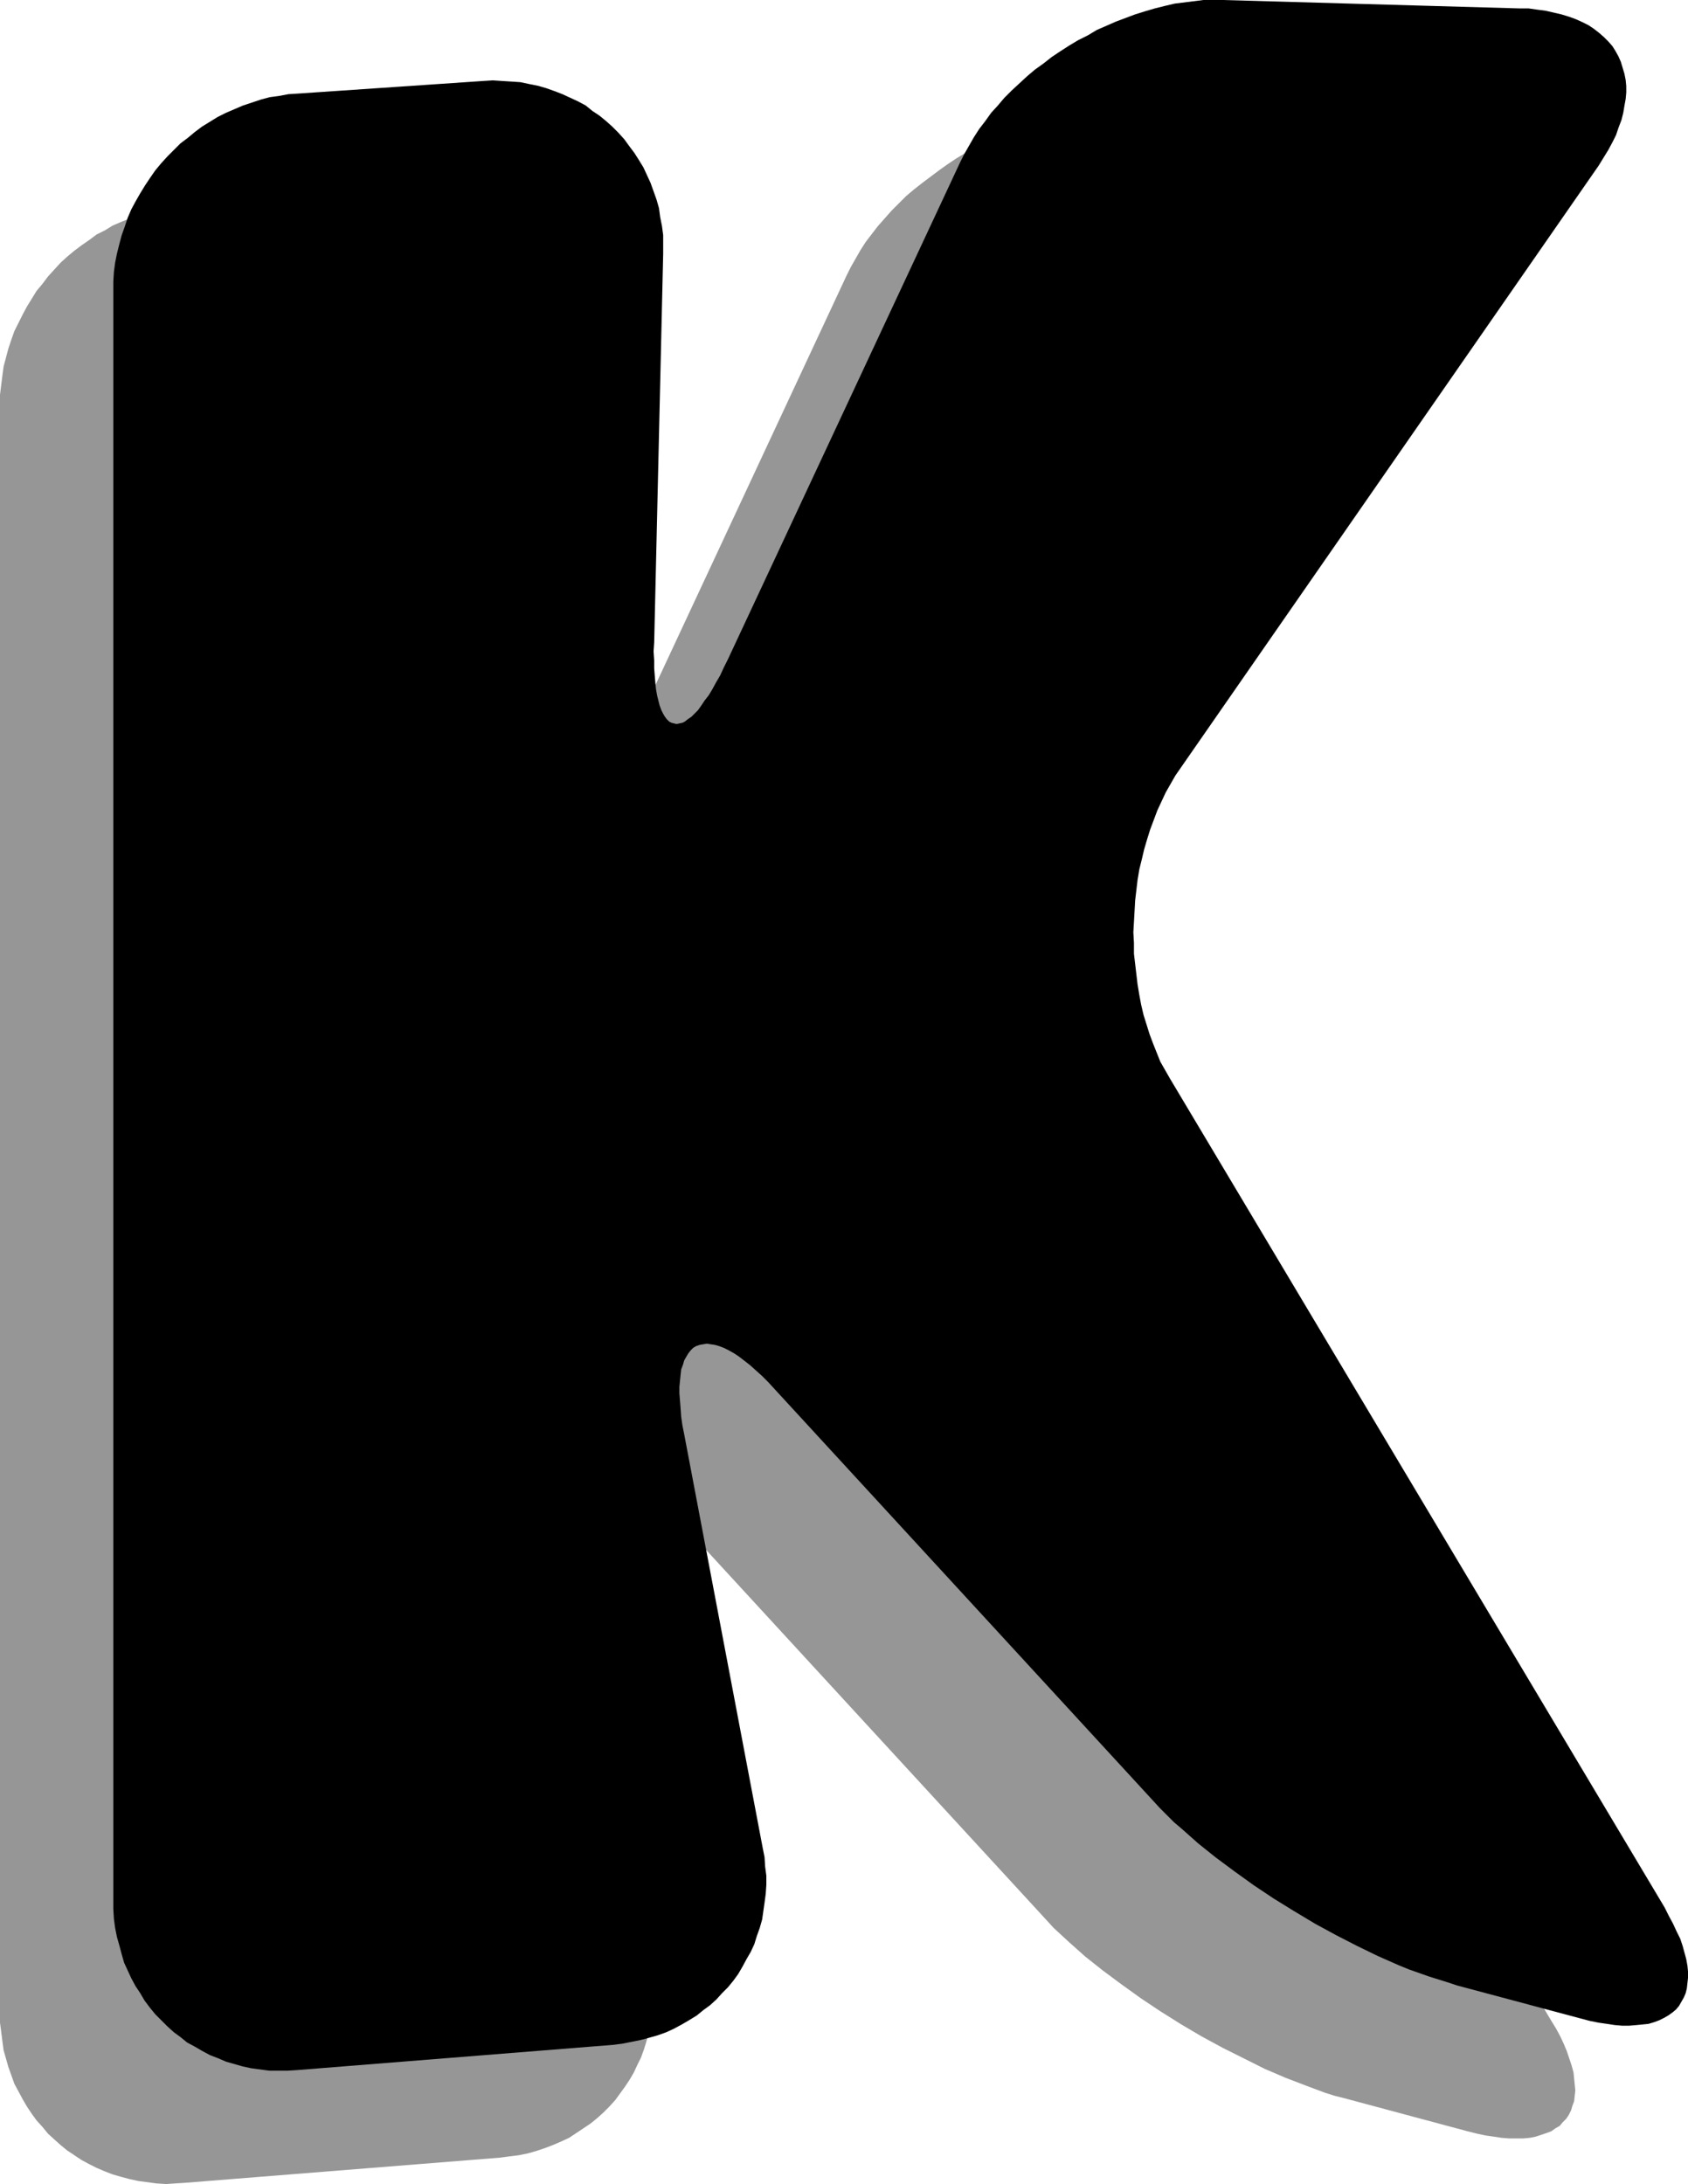 <?xml version="1.0" encoding="UTF-8" standalone="no"?>
<svg
   version="1.0"
   width="120.336mm"
   height="155.668mm"
   id="svg2"
   sodipodi:docname="Shadow K.wmf"
   xmlns:inkscape="http://www.inkscape.org/namespaces/inkscape"
   xmlns:sodipodi="http://sodipodi.sourceforge.net/DTD/sodipodi-0.dtd"
   xmlns="http://www.w3.org/2000/svg"
   xmlns:svg="http://www.w3.org/2000/svg">
  <sodipodi:namedview
     id="namedview2"
     pagecolor="#ffffff"
     bordercolor="#000000"
     borderopacity="0.25"
     inkscape:showpageshadow="2"
     inkscape:pageopacity="0.0"
     inkscape:pagecheckerboard="0"
     inkscape:deskcolor="#d1d1d1"
     inkscape:document-units="mm" />
  <defs
     id="defs1">
    <pattern
       id="WMFhbasepattern"
       patternUnits="userSpaceOnUse"
       width="6"
       height="6"
       x="0"
       y="0" />
  </defs>
  <path
     style="fill:#969696;fill-opacity:1;fill-rule:evenodd;stroke:none"
     d="m 49.763,55.587 -2.585,0.323 -2.424,0.323 -2.585,0.485 -2.424,0.646 -2.424,0.646 -2.262,0.808 -2.424,0.97 -2.262,0.97 -2.1,1.293 -2.262,1.131 -1.939,1.454 -2.1,1.454 -1.939,1.454 -1.939,1.616 -1.777,1.616 -3.393,3.717 -1.454,1.939 -1.616,1.939 -1.293,2.101 -1.293,2.101 -1.131,2.101 -1.131,2.262 -1.131,2.262 L 3.07,91.461 2.262,93.884 1.616,96.308 0.969,98.732 0.646,101.156 0.323,103.742 0,106.327 v 2.424 433.549 2.585 l 0.323,2.424 0.323,2.585 0.323,2.424 0.646,2.262 0.646,2.262 0.808,2.262 0.808,2.262 1.131,2.101 1.131,2.101 1.131,1.939 1.293,1.939 1.293,1.778 1.616,1.778 1.454,1.778 1.777,1.616 1.616,1.454 1.777,1.454 1.939,1.293 1.939,1.293 2.1,1.131 1.939,0.97 2.262,0.97 2.1,0.808 2.262,0.646 2.424,0.646 2.262,0.485 2.424,0.323 2.424,0.323 2.585,0.162 2.424,-0.162 2.585,-0.162 84.984,-6.787 2.424,-0.323 2.585,-0.323 2.424,-0.485 2.262,-0.646 2.424,-0.808 2.1,-0.808 2.262,-0.97 2.1,-0.97 1.939,-1.293 1.939,-1.293 1.939,-1.293 1.777,-1.454 1.616,-1.454 1.616,-1.616 1.616,-1.778 1.293,-1.778 1.293,-1.778 1.293,-1.939 1.131,-1.939 0.969,-2.101 0.969,-1.939 0.808,-2.262 0.646,-2.101 0.646,-2.262 0.485,-2.262 0.323,-2.424 0.162,-2.424 0.162,-2.424 v -2.424 l -0.162,-2.424 -0.323,-2.424 -0.323,-2.585 -21.165,-111.336 -0.485,-2.585 -0.323,-2.262 -0.323,-2.262 -0.162,-2.101 v -1.778 -1.939 l 0.162,-1.616 0.162,-1.616 0.162,-1.454 0.485,-1.293 0.323,-1.131 0.485,-0.97 0.646,-0.97 0.646,-0.808 0.646,-0.485 0.808,-0.646 0.969,-0.323 0.808,-0.162 h 1.131 0.969 l 1.131,0.162 1.131,0.485 1.293,0.485 1.293,0.646 1.454,0.808 1.293,0.808 1.616,1.131 1.454,1.293 1.454,1.293 1.777,1.454 1.616,1.778 1.777,1.778 101.949,110.852 1.777,1.939 1.777,1.939 2.1,1.939 2.1,1.939 4.362,3.878 4.685,3.717 5.009,3.717 5.17,3.717 5.332,3.555 5.655,3.555 5.493,3.232 5.655,3.07 5.816,2.909 5.493,2.747 5.655,2.424 5.493,2.101 2.585,0.97 2.585,0.97 2.585,0.808 2.585,0.646 33.121,8.888 2.585,0.646 2.262,0.485 2.262,0.323 2.1,0.323 2.1,0.162 h 1.939 1.777 l 1.777,-0.162 1.616,-0.323 1.454,-0.485 1.454,-0.485 1.293,-0.485 1.131,-0.808 1.131,-0.646 0.808,-0.97 0.969,-0.97 0.646,-0.97 0.646,-1.293 0.323,-1.131 0.485,-1.293 0.162,-1.454 0.162,-1.454 -0.162,-1.616 -0.162,-1.616 -0.162,-1.616 -0.485,-1.778 -0.646,-1.939 -0.646,-1.939 -0.808,-1.939 -0.969,-2.101 -1.131,-2.101 -1.293,-2.101 -133.131,-223.319 -1.293,-2.262 -1.293,-2.262 -0.969,-2.424 -1.131,-2.585 -0.808,-2.424 -0.969,-2.585 -0.646,-2.585 -0.646,-2.747 -0.646,-2.747 -0.323,-2.747 -0.485,-2.747 -0.323,-2.909 -0.162,-2.747 -0.162,-2.909 v -2.747 -2.909 l 0.162,-2.747 0.323,-2.909 0.323,-2.909 0.323,-2.747 0.485,-2.747 0.646,-2.747 0.646,-2.747 0.646,-2.585 0.808,-2.747 1.939,-5.009 1.131,-2.424 1.131,-2.424 1.293,-2.262 1.293,-2.262 1.454,-2.262 112.612,-162.237 1.454,-2.101 1.293,-2.101 0.969,-1.939 0.969,-2.101 0.808,-1.939 0.646,-1.939 0.646,-1.939 0.323,-1.939 0.323,-1.778 v -1.939 -1.616 l -0.162,-1.778 -0.162,-1.616 -0.485,-1.616 -0.485,-1.454 -0.646,-1.454 -0.808,-1.454 -0.969,-1.454 -0.969,-1.293 -1.131,-1.131 -1.293,-1.131 -1.454,-0.97 -1.454,-0.97 -1.616,-0.97 -1.777,-0.808 -1.939,-0.646 -1.939,-0.646 -2.1,-0.485 -2.262,-0.485 -2.262,-0.323 -2.424,-0.323 h -2.424 L 299.061,30.379 h -2.585 l -2.585,0.162 -2.585,0.162 -2.585,0.323 -2.747,0.485 -2.585,0.646 -2.747,0.485 -2.585,0.808 -2.585,0.808 -2.585,0.97 -2.585,0.97 -2.585,1.131 -2.585,1.293 -2.585,1.293 -2.424,1.293 -2.424,1.454 -2.424,1.616 -2.262,1.616 -4.524,3.393 -2.262,1.778 -2.1,1.778 -1.939,1.939 -1.939,1.939 -3.716,4.201 -1.616,2.101 -1.616,2.101 -1.454,2.262 -1.293,2.262 -1.293,2.262 -1.131,2.262 -62.527,133.959 -0.969,2.262 -1.131,2.101 -0.969,1.778 -1.131,1.939 -0.969,1.454 -0.969,1.616 -0.969,1.293 -0.969,1.131 -0.808,0.97 -0.969,0.97 -0.808,0.646 -0.808,0.485 -0.808,0.323 -0.808,0.323 h -0.808 -0.646 l -0.646,-0.323 -0.485,-0.323 -0.646,-0.646 -0.485,-0.646 -0.646,-0.808 -0.323,-0.97 -0.485,-1.131 -0.323,-1.293 -0.323,-1.454 -0.323,-1.616 -0.323,-1.778 -0.162,-1.939 v -1.939 l -0.162,-2.262 v -2.424 -2.424 l 2.585,-104.711 v -2.424 l -0.162,-2.585 -0.162,-2.424 -0.485,-2.424 -0.485,-2.424 -0.485,-2.262 -0.808,-2.262 -0.808,-2.262 -0.969,-2.101 -1.131,-2.101 -1.131,-1.939 -1.293,-1.939 -1.293,-1.939 -1.454,-1.778 -1.454,-1.616 -1.616,-1.616 -1.616,-1.616 -1.777,-1.454 -1.939,-1.293 -1.939,-1.293 -1.939,-1.131 -2.1,-1.131 -2.1,-0.97 -2.1,-0.808 -2.262,-0.808 -2.424,-0.485 -2.262,-0.646 -2.424,-0.323 -2.424,-0.323 -2.424,-0.162 h -2.585 -2.585 z"
     id="path1" />
  <path
     style="fill:#000000;fill-opacity:1;fill-rule:evenodd;stroke:none"
     d="m 80.299,25.208 -2.585,0.162 -2.585,0.485 -2.424,0.323 -2.424,0.646 -2.424,0.808 -2.424,0.808 -2.262,0.97 -2.262,0.97 -2.262,1.131 -2.1,1.293 -2.1,1.293 -1.939,1.454 -1.939,1.616 -1.939,1.454 -1.777,1.778 -1.777,1.778 -1.616,1.778 -1.616,1.939 -1.454,2.101 -1.293,1.939 -1.293,2.101 -1.293,2.262 -1.131,2.101 -0.969,2.262 -0.808,2.424 -0.808,2.262 -0.646,2.424 -0.646,2.585 -0.485,2.424 -0.323,2.424 -0.162,2.585 v 2.585 433.387 2.585 l 0.162,2.585 0.323,2.424 0.485,2.424 0.646,2.262 0.646,2.424 0.646,2.262 0.969,2.101 0.969,2.101 1.131,2.101 1.293,1.939 1.131,1.939 1.454,1.939 1.454,1.778 1.616,1.616 1.616,1.616 1.777,1.616 1.777,1.293 1.777,1.454 2.1,1.131 1.939,1.131 2.1,1.131 2.1,0.808 2.262,0.97 2.262,0.646 2.262,0.646 2.262,0.485 2.424,0.323 2.424,0.323 h 2.585 2.424 l 2.585,-0.162 84.984,-6.787 2.585,-0.323 2.424,-0.485 2.424,-0.485 2.424,-0.646 2.262,-0.646 2.262,-0.808 2.1,-0.97 2.1,-1.131 1.939,-1.131 2.1,-1.293 1.777,-1.454 1.777,-1.293 1.777,-1.616 1.454,-1.616 1.616,-1.616 1.454,-1.778 1.293,-1.778 1.131,-1.939 1.131,-2.101 1.131,-1.939 0.969,-2.101 0.646,-2.101 0.808,-2.262 0.646,-2.262 0.323,-2.262 0.323,-2.262 0.323,-2.424 0.162,-2.424 v -2.424 l -0.323,-2.424 -0.162,-2.585 -0.485,-2.424 -21.165,-111.498 -0.485,-2.424 -0.323,-2.262 -0.162,-2.262 -0.162,-2.101 -0.162,-1.939 v -1.778 l 0.162,-1.616 0.162,-1.616 0.162,-1.454 0.485,-1.293 0.323,-1.131 0.646,-1.131 0.485,-0.808 0.646,-0.808 0.646,-0.646 0.808,-0.485 0.969,-0.323 0.969,-0.162 0.969,-0.162 0.969,0.162 1.131,0.162 1.131,0.323 1.293,0.485 1.293,0.646 1.454,0.808 1.454,0.97 1.454,1.131 1.454,1.131 1.616,1.454 1.616,1.454 1.616,1.616 1.777,1.939 101.949,110.852 1.777,1.939 1.939,1.939 1.939,1.939 2.1,1.778 4.362,3.878 4.847,3.878 5.009,3.717 5.17,3.717 5.332,3.555 5.493,3.393 5.655,3.393 5.655,3.07 5.655,2.909 5.655,2.747 5.493,2.424 2.747,1.131 2.747,0.97 2.747,0.97 2.585,0.808 2.585,0.808 2.424,0.808 33.283,8.888 2.424,0.646 2.424,0.485 2.262,0.323 2.1,0.323 1.939,0.162 h 1.939 l 1.939,-0.162 1.616,-0.162 1.616,-0.162 1.616,-0.485 1.293,-0.485 1.293,-0.646 1.131,-0.646 1.131,-0.808 0.969,-0.808 0.808,-0.97 0.646,-1.131 0.646,-1.131 0.485,-1.131 0.323,-1.293 0.162,-1.454 0.162,-1.454 v -1.616 l -0.162,-1.616 -0.323,-1.778 -0.485,-1.778 -0.485,-1.778 -0.646,-1.939 -0.969,-1.939 -0.969,-2.101 -1.131,-2.101 -1.131,-2.262 -133.293,-223.319 -1.293,-2.262 -1.293,-2.262 -0.969,-2.424 -0.969,-2.424 -0.969,-2.585 -0.808,-2.585 -0.808,-2.585 -0.646,-2.747 -0.485,-2.585 -0.485,-2.909 -0.323,-2.747 -0.323,-2.747 -0.323,-2.747 v -2.909 l -0.162,-2.909 0.162,-2.747 0.162,-2.909 0.162,-2.909 0.323,-2.747 0.323,-2.747 0.485,-2.909 0.646,-2.585 0.646,-2.747 0.808,-2.747 0.808,-2.585 0.969,-2.585 0.969,-2.585 1.131,-2.424 1.131,-2.424 1.293,-2.262 1.293,-2.262 1.454,-2.101 112.612,-162.237 1.293,-2.101 1.293,-2.101 1.131,-2.101 0.969,-1.939 0.646,-1.939 0.808,-2.101 0.485,-1.939 0.323,-1.939 0.323,-1.778 0.162,-1.778 V 23.108 l -0.162,-1.616 -0.323,-1.616 -0.485,-1.616 -0.485,-1.616 -0.646,-1.454 -0.808,-1.454 -0.808,-1.293 -1.131,-1.293 -1.131,-1.131 -1.293,-1.131 -1.454,-1.131 -1.454,-0.97 -1.616,-0.808 -1.777,-0.808 -1.777,-0.646 -2.1,-0.646 -2.1,-0.485 -2.1,-0.485 -2.424,-0.323 -2.262,-0.323 h -2.585 L 329.436,0 h -2.585 -2.585 l -2.585,0.323 -2.585,0.323 -2.585,0.323 -2.747,0.646 -2.585,0.646 -2.747,0.808 -2.585,0.808 -2.585,0.97 -2.585,0.97 -2.585,1.131 -2.585,1.131 -2.424,1.454 -2.585,1.293 -2.424,1.454 -2.262,1.454 -2.424,1.616 -2.262,1.778 -2.262,1.616 -2.1,1.778 -2.1,1.939 -2.1,1.939 -1.939,1.939 -1.777,2.101 -1.777,1.939 -1.616,2.262 -1.616,2.101 -1.454,2.262 -1.293,2.262 -1.293,2.262 -1.131,2.262 -62.527,133.797 -1.131,2.262 -0.969,2.101 -1.131,1.939 -0.969,1.778 -0.969,1.616 -1.131,1.454 -0.969,1.454 -0.808,1.131 -0.969,0.97 -0.808,0.808 -0.969,0.646 -0.808,0.646 -0.646,0.323 -0.808,0.162 -0.808,0.162 -0.646,-0.162 -0.646,-0.162 -0.646,-0.323 -0.646,-0.646 -0.485,-0.646 -0.485,-0.808 -0.485,-0.97 -0.485,-1.293 -0.323,-1.293 -0.323,-1.293 -0.323,-1.778 -0.162,-1.616 -0.162,-1.939 -0.162,-2.101 v -2.101 l -0.162,-2.424 0.162,-2.424 2.424,-104.711 v -2.585 -2.424 l -0.323,-2.424 -0.485,-2.424 -0.323,-2.424 -0.646,-2.262 -0.808,-2.262 -0.808,-2.262 -0.969,-2.101 -0.969,-2.101 -1.293,-2.101 -1.131,-1.778 -1.454,-1.939 -1.293,-1.778 -1.616,-1.778 -1.616,-1.616 -1.616,-1.454 -1.777,-1.454 -1.939,-1.293 -1.777,-1.454 -2.1,-1.131 -2.1,-0.97 -2.1,-0.97 -2.1,-0.808 -2.262,-0.808 -2.262,-0.646 -2.424,-0.485 -2.262,-0.485 -2.424,-0.162 -2.585,-0.162 -2.424,-0.162 -2.585,0.162 z"
     id="path2" />
</svg>
